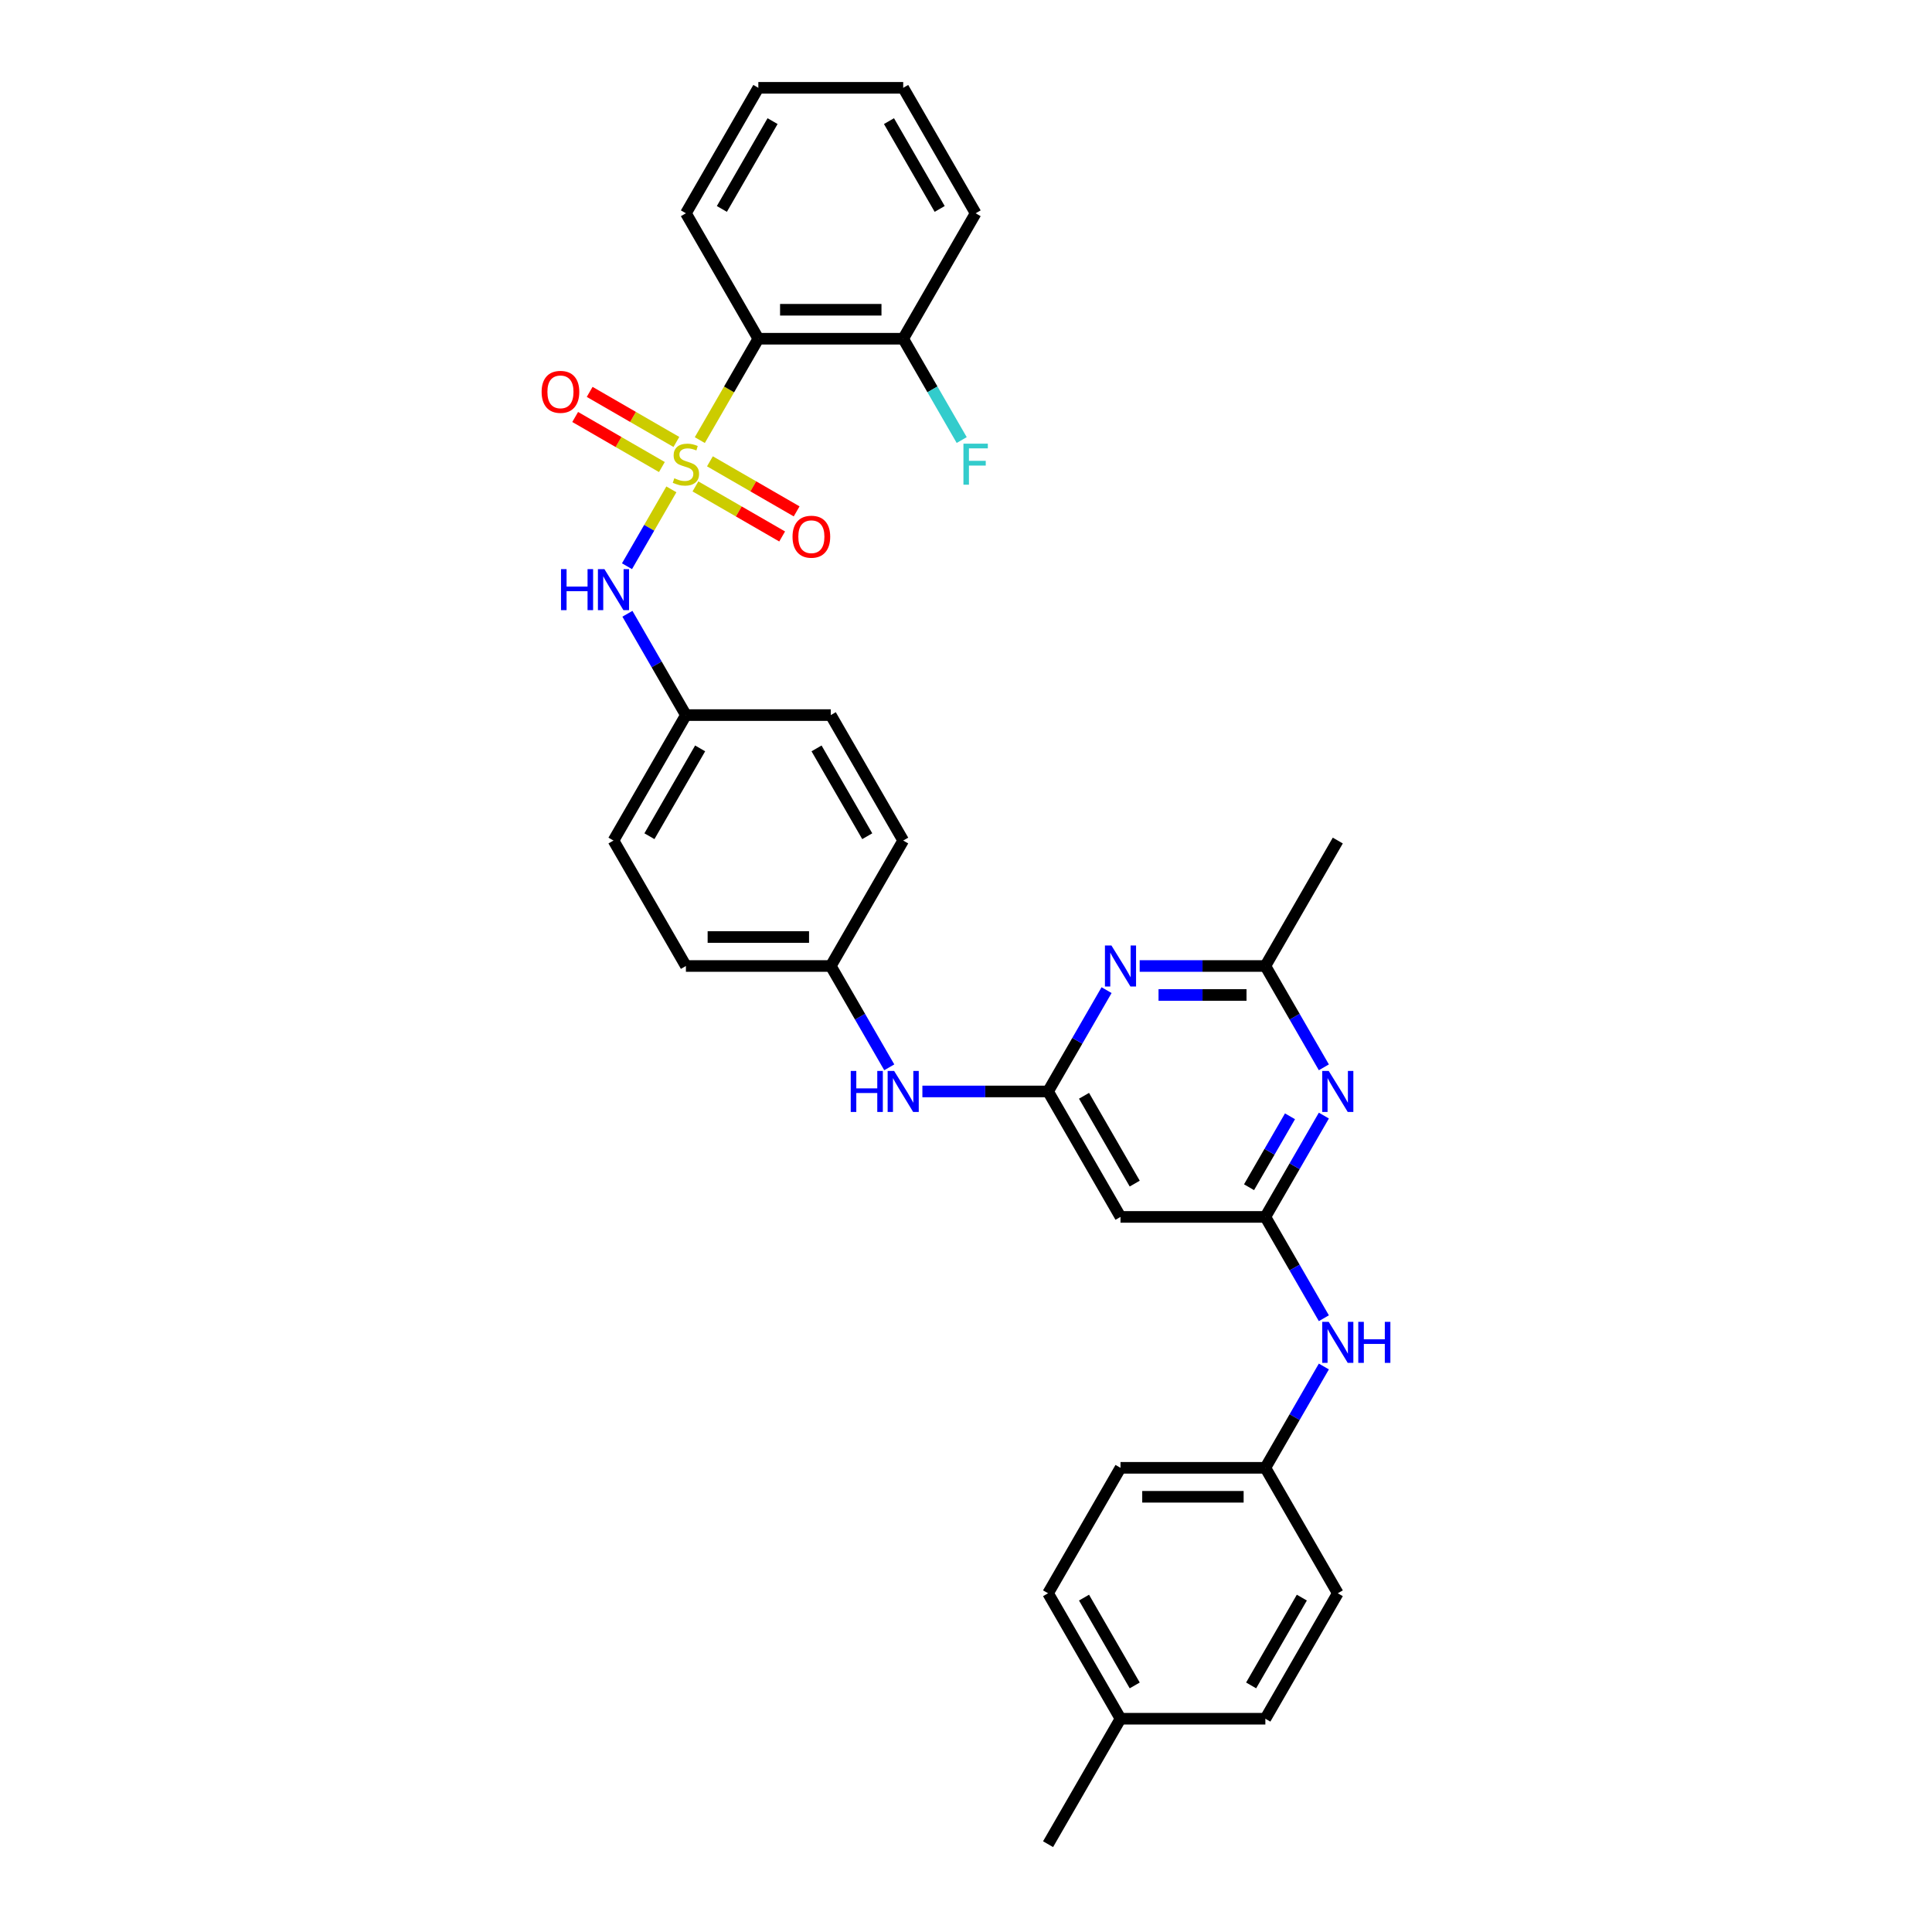 <?xml version='1.0' encoding='iso-8859-1'?>
<svg version='1.1' baseProfile='full'
              xmlns='http://www.w3.org/2000/svg'
                      xmlns:rdkit='http://www.rdkit.org/xml'
                      xmlns:xlink='http://www.w3.org/1999/xlink'
                  xml:space='preserve'
width='1000px' height='1000px' viewBox='0 0 1000 1000'>
<!-- END OF HEADER -->
<rect style='opacity:1.0;fill:#FFFFFF;stroke:none' width='1000' height='1000' x='0' y='0'> </rect>
<path class='bond-0' d='M 362.221,227.798 L 377.369,201.561' style='fill:none;fill-rule:evenodd;stroke:#CCCC00;stroke-width:6px;stroke-linecap:butt;stroke-linejoin:miter;stroke-opacity:1' />
<path class='bond-0' d='M 377.369,201.561 L 392.516,175.325' style='fill:none;fill-rule:evenodd;stroke:#000000;stroke-width:6px;stroke-linecap:butt;stroke-linejoin:miter;stroke-opacity:1' />
<path class='bond-5' d='M 347.502,253.291 L 336.016,273.185' style='fill:none;fill-rule:evenodd;stroke:#CCCC00;stroke-width:6px;stroke-linecap:butt;stroke-linejoin:miter;stroke-opacity:1' />
<path class='bond-5' d='M 336.016,273.185 L 324.531,293.079' style='fill:none;fill-rule:evenodd;stroke:#0000FF;stroke-width:6px;stroke-linecap:butt;stroke-linejoin:miter;stroke-opacity:1' />
<path class='bond-8' d='M 359.96,251.766 L 382.4,264.722' style='fill:none;fill-rule:evenodd;stroke:#CCCC00;stroke-width:6px;stroke-linecap:butt;stroke-linejoin:miter;stroke-opacity:1' />
<path class='bond-8' d='M 382.4,264.722 L 404.841,277.678' style='fill:none;fill-rule:evenodd;stroke:#FF0000;stroke-width:6px;stroke-linecap:butt;stroke-linejoin:miter;stroke-opacity:1' />
<path class='bond-8' d='M 367.458,238.779 L 389.898,251.735' style='fill:none;fill-rule:evenodd;stroke:#CCCC00;stroke-width:6px;stroke-linecap:butt;stroke-linejoin:miter;stroke-opacity:1' />
<path class='bond-8' d='M 389.898,251.735 L 412.339,264.691' style='fill:none;fill-rule:evenodd;stroke:#FF0000;stroke-width:6px;stroke-linecap:butt;stroke-linejoin:miter;stroke-opacity:1' />
<path class='bond-9' d='M 350.092,228.753 L 327.652,215.797' style='fill:none;fill-rule:evenodd;stroke:#CCCC00;stroke-width:6px;stroke-linecap:butt;stroke-linejoin:miter;stroke-opacity:1' />
<path class='bond-9' d='M 327.652,215.797 L 305.211,202.841' style='fill:none;fill-rule:evenodd;stroke:#FF0000;stroke-width:6px;stroke-linecap:butt;stroke-linejoin:miter;stroke-opacity:1' />
<path class='bond-9' d='M 342.594,241.74 L 320.154,228.784' style='fill:none;fill-rule:evenodd;stroke:#CCCC00;stroke-width:6px;stroke-linecap:butt;stroke-linejoin:miter;stroke-opacity:1' />
<path class='bond-9' d='M 320.154,228.784 L 297.713,215.828' style='fill:none;fill-rule:evenodd;stroke:#FF0000;stroke-width:6px;stroke-linecap:butt;stroke-linejoin:miter;stroke-opacity:1' />
<path class='bond-12' d='M 392.516,175.325 L 467.497,175.325' style='fill:none;fill-rule:evenodd;stroke:#000000;stroke-width:6px;stroke-linecap:butt;stroke-linejoin:miter;stroke-opacity:1' />
<path class='bond-12' d='M 403.763,160.329 L 456.25,160.329' style='fill:none;fill-rule:evenodd;stroke:#000000;stroke-width:6px;stroke-linecap:butt;stroke-linejoin:miter;stroke-opacity:1' />
<path class='bond-17' d='M 392.516,175.325 L 355.026,110.39' style='fill:none;fill-rule:evenodd;stroke:#000000;stroke-width:6px;stroke-linecap:butt;stroke-linejoin:miter;stroke-opacity:1' />
<path class='bond-1' d='M 542.477,564.935 L 509.951,564.935' style='fill:none;fill-rule:evenodd;stroke:#000000;stroke-width:6px;stroke-linecap:butt;stroke-linejoin:miter;stroke-opacity:1' />
<path class='bond-1' d='M 509.951,564.935 L 477.424,564.935' style='fill:none;fill-rule:evenodd;stroke:#0000FF;stroke-width:6px;stroke-linecap:butt;stroke-linejoin:miter;stroke-opacity:1' />
<path class='bond-4' d='M 542.477,564.935 L 557.617,538.713' style='fill:none;fill-rule:evenodd;stroke:#000000;stroke-width:6px;stroke-linecap:butt;stroke-linejoin:miter;stroke-opacity:1' />
<path class='bond-4' d='M 557.617,538.713 L 572.756,512.492' style='fill:none;fill-rule:evenodd;stroke:#0000FF;stroke-width:6px;stroke-linecap:butt;stroke-linejoin:miter;stroke-opacity:1' />
<path class='bond-7' d='M 542.477,564.935 L 579.968,629.87' style='fill:none;fill-rule:evenodd;stroke:#000000;stroke-width:6px;stroke-linecap:butt;stroke-linejoin:miter;stroke-opacity:1' />
<path class='bond-7' d='M 561.088,567.177 L 587.331,612.632' style='fill:none;fill-rule:evenodd;stroke:#000000;stroke-width:6px;stroke-linecap:butt;stroke-linejoin:miter;stroke-opacity:1' />
<path class='bond-2' d='M 654.948,629.87 L 579.968,629.87' style='fill:none;fill-rule:evenodd;stroke:#000000;stroke-width:6px;stroke-linecap:butt;stroke-linejoin:miter;stroke-opacity:1' />
<path class='bond-3' d='M 654.948,629.87 L 670.087,603.648' style='fill:none;fill-rule:evenodd;stroke:#000000;stroke-width:6px;stroke-linecap:butt;stroke-linejoin:miter;stroke-opacity:1' />
<path class='bond-3' d='M 670.087,603.648 L 685.226,577.427' style='fill:none;fill-rule:evenodd;stroke:#0000FF;stroke-width:6px;stroke-linecap:butt;stroke-linejoin:miter;stroke-opacity:1' />
<path class='bond-3' d='M 646.503,614.506 L 657.1,596.15' style='fill:none;fill-rule:evenodd;stroke:#000000;stroke-width:6px;stroke-linecap:butt;stroke-linejoin:miter;stroke-opacity:1' />
<path class='bond-3' d='M 657.1,596.15 L 667.698,577.795' style='fill:none;fill-rule:evenodd;stroke:#0000FF;stroke-width:6px;stroke-linecap:butt;stroke-linejoin:miter;stroke-opacity:1' />
<path class='bond-11' d='M 654.948,629.87 L 670.087,656.092' style='fill:none;fill-rule:evenodd;stroke:#000000;stroke-width:6px;stroke-linecap:butt;stroke-linejoin:miter;stroke-opacity:1' />
<path class='bond-11' d='M 670.087,656.092 L 685.226,682.313' style='fill:none;fill-rule:evenodd;stroke:#0000FF;stroke-width:6px;stroke-linecap:butt;stroke-linejoin:miter;stroke-opacity:1' />
<path class='bond-34' d='M 685.226,552.443 L 670.087,526.222' style='fill:none;fill-rule:evenodd;stroke:#0000FF;stroke-width:6px;stroke-linecap:butt;stroke-linejoin:miter;stroke-opacity:1' />
<path class='bond-34' d='M 670.087,526.222 L 654.948,500' style='fill:none;fill-rule:evenodd;stroke:#000000;stroke-width:6px;stroke-linecap:butt;stroke-linejoin:miter;stroke-opacity:1' />
<path class='bond-6' d='M 589.895,500 L 622.422,500' style='fill:none;fill-rule:evenodd;stroke:#0000FF;stroke-width:6px;stroke-linecap:butt;stroke-linejoin:miter;stroke-opacity:1' />
<path class='bond-6' d='M 622.422,500 L 654.948,500' style='fill:none;fill-rule:evenodd;stroke:#000000;stroke-width:6px;stroke-linecap:butt;stroke-linejoin:miter;stroke-opacity:1' />
<path class='bond-6' d='M 599.653,514.996 L 622.422,514.996' style='fill:none;fill-rule:evenodd;stroke:#0000FF;stroke-width:6px;stroke-linecap:butt;stroke-linejoin:miter;stroke-opacity:1' />
<path class='bond-6' d='M 622.422,514.996 L 645.19,514.996' style='fill:none;fill-rule:evenodd;stroke:#000000;stroke-width:6px;stroke-linecap:butt;stroke-linejoin:miter;stroke-opacity:1' />
<path class='bond-13' d='M 324.748,317.687 L 339.887,343.908' style='fill:none;fill-rule:evenodd;stroke:#0000FF;stroke-width:6px;stroke-linecap:butt;stroke-linejoin:miter;stroke-opacity:1' />
<path class='bond-13' d='M 339.887,343.908 L 355.026,370.13' style='fill:none;fill-rule:evenodd;stroke:#000000;stroke-width:6px;stroke-linecap:butt;stroke-linejoin:miter;stroke-opacity:1' />
<path class='bond-27' d='M 654.948,500 L 692.439,435.065' style='fill:none;fill-rule:evenodd;stroke:#000000;stroke-width:6px;stroke-linecap:butt;stroke-linejoin:miter;stroke-opacity:1' />
<path class='bond-10' d='M 460.285,552.443 L 445.146,526.222' style='fill:none;fill-rule:evenodd;stroke:#0000FF;stroke-width:6px;stroke-linecap:butt;stroke-linejoin:miter;stroke-opacity:1' />
<path class='bond-10' d='M 445.146,526.222 L 430.007,500' style='fill:none;fill-rule:evenodd;stroke:#000000;stroke-width:6px;stroke-linecap:butt;stroke-linejoin:miter;stroke-opacity:1' />
<path class='bond-15' d='M 685.226,707.297 L 670.087,733.519' style='fill:none;fill-rule:evenodd;stroke:#0000FF;stroke-width:6px;stroke-linecap:butt;stroke-linejoin:miter;stroke-opacity:1' />
<path class='bond-15' d='M 670.087,733.519 L 654.948,759.74' style='fill:none;fill-rule:evenodd;stroke:#000000;stroke-width:6px;stroke-linecap:butt;stroke-linejoin:miter;stroke-opacity:1' />
<path class='bond-16' d='M 467.497,175.325 L 482.636,201.546' style='fill:none;fill-rule:evenodd;stroke:#000000;stroke-width:6px;stroke-linecap:butt;stroke-linejoin:miter;stroke-opacity:1' />
<path class='bond-16' d='M 482.636,201.546 L 497.775,227.768' style='fill:none;fill-rule:evenodd;stroke:#33CCCC;stroke-width:6px;stroke-linecap:butt;stroke-linejoin:miter;stroke-opacity:1' />
<path class='bond-28' d='M 467.497,175.325 L 504.987,110.39' style='fill:none;fill-rule:evenodd;stroke:#000000;stroke-width:6px;stroke-linecap:butt;stroke-linejoin:miter;stroke-opacity:1' />
<path class='bond-19' d='M 355.026,370.13 L 317.536,435.065' style='fill:none;fill-rule:evenodd;stroke:#000000;stroke-width:6px;stroke-linecap:butt;stroke-linejoin:miter;stroke-opacity:1' />
<path class='bond-19' d='M 362.39,387.368 L 336.146,432.823' style='fill:none;fill-rule:evenodd;stroke:#000000;stroke-width:6px;stroke-linecap:butt;stroke-linejoin:miter;stroke-opacity:1' />
<path class='bond-20' d='M 355.026,370.13 L 430.007,370.13' style='fill:none;fill-rule:evenodd;stroke:#000000;stroke-width:6px;stroke-linecap:butt;stroke-linejoin:miter;stroke-opacity:1' />
<path class='bond-14' d='M 430.007,500 L 467.497,435.065' style='fill:none;fill-rule:evenodd;stroke:#000000;stroke-width:6px;stroke-linecap:butt;stroke-linejoin:miter;stroke-opacity:1' />
<path class='bond-32' d='M 430.007,500 L 355.026,500' style='fill:none;fill-rule:evenodd;stroke:#000000;stroke-width:6px;stroke-linecap:butt;stroke-linejoin:miter;stroke-opacity:1' />
<path class='bond-32' d='M 418.76,485.004 L 366.273,485.004' style='fill:none;fill-rule:evenodd;stroke:#000000;stroke-width:6px;stroke-linecap:butt;stroke-linejoin:miter;stroke-opacity:1' />
<path class='bond-21' d='M 654.948,759.74 L 692.439,824.675' style='fill:none;fill-rule:evenodd;stroke:#000000;stroke-width:6px;stroke-linecap:butt;stroke-linejoin:miter;stroke-opacity:1' />
<path class='bond-23' d='M 654.948,759.74 L 579.968,759.74' style='fill:none;fill-rule:evenodd;stroke:#000000;stroke-width:6px;stroke-linecap:butt;stroke-linejoin:miter;stroke-opacity:1' />
<path class='bond-23' d='M 643.701,774.736 L 591.215,774.736' style='fill:none;fill-rule:evenodd;stroke:#000000;stroke-width:6px;stroke-linecap:butt;stroke-linejoin:miter;stroke-opacity:1' />
<path class='bond-30' d='M 355.026,110.39 L 392.516,45.455' style='fill:none;fill-rule:evenodd;stroke:#000000;stroke-width:6px;stroke-linecap:butt;stroke-linejoin:miter;stroke-opacity:1' />
<path class='bond-30' d='M 373.637,108.147 L 399.88,62.693' style='fill:none;fill-rule:evenodd;stroke:#000000;stroke-width:6px;stroke-linecap:butt;stroke-linejoin:miter;stroke-opacity:1' />
<path class='bond-18' d='M 579.968,889.61 L 542.477,824.675' style='fill:none;fill-rule:evenodd;stroke:#000000;stroke-width:6px;stroke-linecap:butt;stroke-linejoin:miter;stroke-opacity:1' />
<path class='bond-18' d='M 587.331,872.372 L 561.088,826.918' style='fill:none;fill-rule:evenodd;stroke:#000000;stroke-width:6px;stroke-linecap:butt;stroke-linejoin:miter;stroke-opacity:1' />
<path class='bond-29' d='M 579.968,889.61 L 542.477,954.545' style='fill:none;fill-rule:evenodd;stroke:#000000;stroke-width:6px;stroke-linecap:butt;stroke-linejoin:miter;stroke-opacity:1' />
<path class='bond-35' d='M 579.968,889.61 L 654.948,889.61' style='fill:none;fill-rule:evenodd;stroke:#000000;stroke-width:6px;stroke-linecap:butt;stroke-linejoin:miter;stroke-opacity:1' />
<path class='bond-24' d='M 317.536,435.065 L 355.026,500' style='fill:none;fill-rule:evenodd;stroke:#000000;stroke-width:6px;stroke-linecap:butt;stroke-linejoin:miter;stroke-opacity:1' />
<path class='bond-22' d='M 430.007,370.13 L 467.497,435.065' style='fill:none;fill-rule:evenodd;stroke:#000000;stroke-width:6px;stroke-linecap:butt;stroke-linejoin:miter;stroke-opacity:1' />
<path class='bond-22' d='M 422.643,387.368 L 448.886,432.823' style='fill:none;fill-rule:evenodd;stroke:#000000;stroke-width:6px;stroke-linecap:butt;stroke-linejoin:miter;stroke-opacity:1' />
<path class='bond-26' d='M 692.439,824.675 L 654.948,889.61' style='fill:none;fill-rule:evenodd;stroke:#000000;stroke-width:6px;stroke-linecap:butt;stroke-linejoin:miter;stroke-opacity:1' />
<path class='bond-26' d='M 673.828,826.918 L 647.585,872.372' style='fill:none;fill-rule:evenodd;stroke:#000000;stroke-width:6px;stroke-linecap:butt;stroke-linejoin:miter;stroke-opacity:1' />
<path class='bond-25' d='M 579.968,759.74 L 542.477,824.675' style='fill:none;fill-rule:evenodd;stroke:#000000;stroke-width:6px;stroke-linecap:butt;stroke-linejoin:miter;stroke-opacity:1' />
<path class='bond-33' d='M 504.987,110.39 L 467.497,45.455' style='fill:none;fill-rule:evenodd;stroke:#000000;stroke-width:6px;stroke-linecap:butt;stroke-linejoin:miter;stroke-opacity:1' />
<path class='bond-33' d='M 486.377,108.147 L 460.133,62.693' style='fill:none;fill-rule:evenodd;stroke:#000000;stroke-width:6px;stroke-linecap:butt;stroke-linejoin:miter;stroke-opacity:1' />
<path class='bond-31' d='M 392.516,45.455 L 467.497,45.455' style='fill:none;fill-rule:evenodd;stroke:#000000;stroke-width:6px;stroke-linecap:butt;stroke-linejoin:miter;stroke-opacity:1' />
<path  class='atom-0' d='M 349.028 247.548
Q 349.268 247.638, 350.257 248.058
Q 351.247 248.478, 352.327 248.748
Q 353.436 248.987, 354.516 248.987
Q 356.526 248.987, 357.695 248.028
Q 358.865 247.038, 358.865 245.328
Q 358.865 244.159, 358.265 243.439
Q 357.695 242.719, 356.796 242.329
Q 355.896 241.939, 354.396 241.489
Q 352.507 240.92, 351.367 240.38
Q 350.257 239.84, 349.447 238.7
Q 348.668 237.56, 348.668 235.641
Q 348.668 232.972, 350.467 231.322
Q 352.297 229.672, 355.896 229.672
Q 358.355 229.672, 361.144 230.842
L 360.455 233.152
Q 357.905 232.102, 355.986 232.102
Q 353.916 232.102, 352.777 232.972
Q 351.637 233.811, 351.667 235.281
Q 351.667 236.421, 352.237 237.111
Q 352.837 237.8, 353.676 238.19
Q 354.546 238.58, 355.986 239.03
Q 357.905 239.63, 359.045 240.23
Q 360.185 240.83, 360.995 242.059
Q 361.834 243.259, 361.834 245.328
Q 361.834 248.268, 359.855 249.857
Q 357.905 251.417, 354.636 251.417
Q 352.747 251.417, 351.307 250.997
Q 349.897 250.607, 348.218 249.917
L 349.028 247.548
' fill='#CCCC00'/>
<path  class='atom-4' d='M 687.745 554.318
L 694.703 565.565
Q 695.393 566.675, 696.502 568.684
Q 697.612 570.694, 697.672 570.814
L 697.672 554.318
L 700.491 554.318
L 700.491 575.552
L 697.582 575.552
L 690.114 563.256
Q 689.244 561.816, 688.315 560.166
Q 687.415 558.517, 687.145 558.007
L 687.145 575.552
L 684.386 575.552
L 684.386 554.318
L 687.745 554.318
' fill='#0000FF'/>
<path  class='atom-5' d='M 575.274 489.383
L 582.232 500.63
Q 582.922 501.74, 584.032 503.749
Q 585.141 505.759, 585.201 505.878
L 585.201 489.383
L 588.021 489.383
L 588.021 510.617
L 585.111 510.617
L 577.643 498.32
Q 576.774 496.881, 575.844 495.231
Q 574.944 493.582, 574.674 493.072
L 574.674 510.617
L 571.915 510.617
L 571.915 489.383
L 575.274 489.383
' fill='#0000FF'/>
<path  class='atom-6' d='M 290.378 294.578
L 293.257 294.578
L 293.257 303.605
L 304.114 303.605
L 304.114 294.578
L 306.994 294.578
L 306.994 315.812
L 304.114 315.812
L 304.114 306.005
L 293.257 306.005
L 293.257 315.812
L 290.378 315.812
L 290.378 294.578
' fill='#0000FF'/>
<path  class='atom-6' d='M 312.842 294.578
L 319.8 305.825
Q 320.49 306.934, 321.6 308.944
Q 322.709 310.953, 322.769 311.073
L 322.769 294.578
L 325.589 294.578
L 325.589 315.812
L 322.679 315.812
L 315.211 303.515
Q 314.342 302.076, 313.412 300.426
Q 312.512 298.776, 312.242 298.267
L 312.242 315.812
L 309.483 315.812
L 309.483 294.578
L 312.842 294.578
' fill='#0000FF'/>
<path  class='atom-9' d='M 410.214 277.81
Q 410.214 272.711, 412.733 269.862
Q 415.252 267.013, 419.961 267.013
Q 424.67 267.013, 427.189 269.862
Q 429.709 272.711, 429.709 277.81
Q 429.709 282.969, 427.159 285.908
Q 424.61 288.817, 419.961 288.817
Q 415.282 288.817, 412.733 285.908
Q 410.214 282.999, 410.214 277.81
M 419.961 286.418
Q 423.2 286.418, 424.94 284.258
Q 426.709 282.069, 426.709 277.81
Q 426.709 273.641, 424.94 271.542
Q 423.2 269.412, 419.961 269.412
Q 416.722 269.412, 414.952 271.512
Q 413.213 273.611, 413.213 277.81
Q 413.213 282.099, 414.952 284.258
Q 416.722 286.418, 419.961 286.418
' fill='#FF0000'/>
<path  class='atom-10' d='M 280.344 202.829
Q 280.344 197.731, 282.863 194.882
Q 285.382 192.032, 290.091 192.032
Q 294.8 192.032, 297.319 194.882
Q 299.838 197.731, 299.838 202.829
Q 299.838 207.988, 297.289 210.927
Q 294.74 213.837, 290.091 213.837
Q 285.412 213.837, 282.863 210.927
Q 280.344 208.018, 280.344 202.829
M 290.091 211.437
Q 293.33 211.437, 295.07 209.278
Q 296.839 207.088, 296.839 202.829
Q 296.839 198.661, 295.07 196.561
Q 293.33 194.432, 290.091 194.432
Q 286.852 194.432, 285.082 196.531
Q 283.343 198.631, 283.343 202.829
Q 283.343 207.118, 285.082 209.278
Q 286.852 211.437, 290.091 211.437
' fill='#FF0000'/>
<path  class='atom-11' d='M 440.339 554.318
L 443.218 554.318
L 443.218 563.345
L 454.075 563.345
L 454.075 554.318
L 456.955 554.318
L 456.955 575.552
L 454.075 575.552
L 454.075 565.745
L 443.218 565.745
L 443.218 575.552
L 440.339 575.552
L 440.339 554.318
' fill='#0000FF'/>
<path  class='atom-11' d='M 462.803 554.318
L 469.761 565.565
Q 470.451 566.675, 471.561 568.684
Q 472.671 570.694, 472.731 570.814
L 472.731 554.318
L 475.55 554.318
L 475.55 575.552
L 472.641 575.552
L 465.172 563.256
Q 464.303 561.816, 463.373 560.166
Q 462.473 558.517, 462.203 558.007
L 462.203 575.552
L 459.444 575.552
L 459.444 554.318
L 462.803 554.318
' fill='#0000FF'/>
<path  class='atom-12' d='M 687.745 684.188
L 694.703 695.435
Q 695.393 696.545, 696.502 698.554
Q 697.612 700.564, 697.672 700.684
L 697.672 684.188
L 700.491 684.188
L 700.491 705.422
L 697.582 705.422
L 690.114 693.126
Q 689.244 691.686, 688.315 690.036
Q 687.415 688.387, 687.145 687.877
L 687.145 705.422
L 684.386 705.422
L 684.386 684.188
L 687.745 684.188
' fill='#0000FF'/>
<path  class='atom-12' d='M 703.041 684.188
L 705.92 684.188
L 705.92 693.216
L 716.777 693.216
L 716.777 684.188
L 719.656 684.188
L 719.656 705.422
L 716.777 705.422
L 716.777 695.615
L 705.92 695.615
L 705.92 705.422
L 703.041 705.422
L 703.041 684.188
' fill='#0000FF'/>
<path  class='atom-17' d='M 498.674 229.642
L 511.301 229.642
L 511.301 232.072
L 501.523 232.072
L 501.523 238.52
L 510.221 238.52
L 510.221 240.98
L 501.523 240.98
L 501.523 250.877
L 498.674 250.877
L 498.674 229.642
' fill='#33CCCC'/>
</svg>

